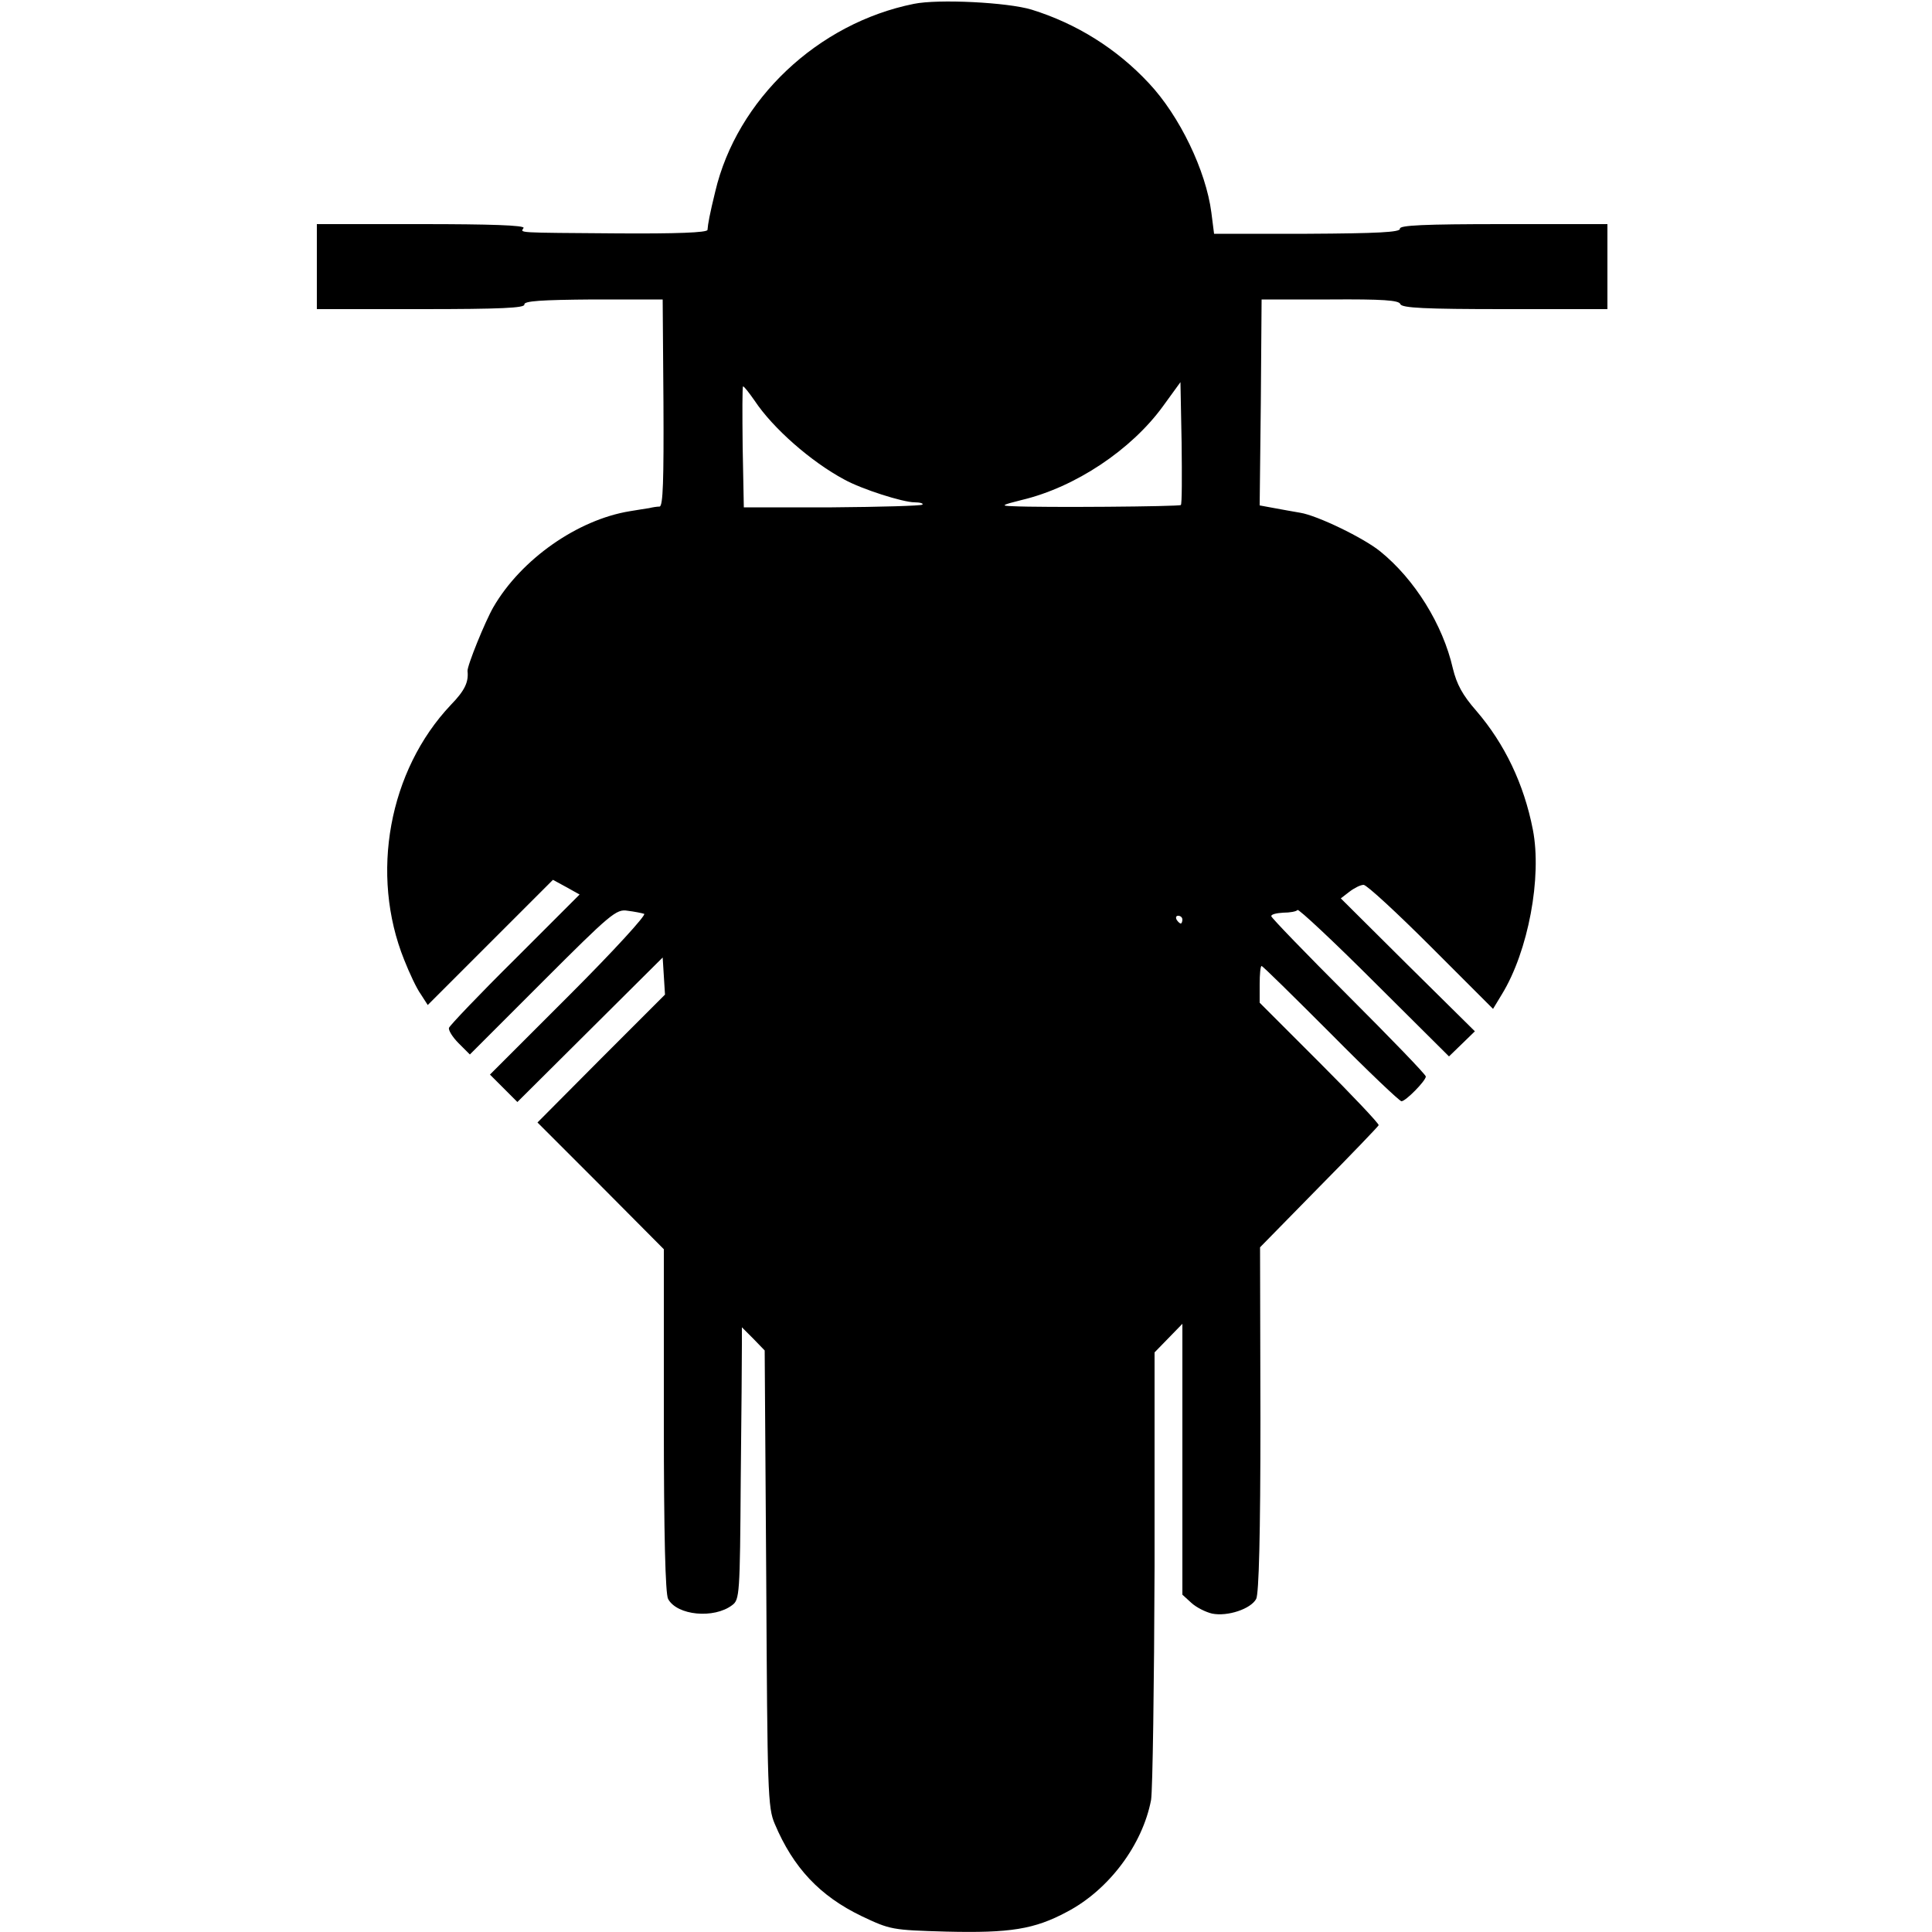 <?xml version="1.0" standalone="no"?>
<!DOCTYPE svg PUBLIC "-//W3C//DTD SVG 20010904//EN"
 "http://www.w3.org/TR/2001/REC-SVG-20010904/DTD/svg10.dtd">
<svg version="1.0" xmlns="http://www.w3.org/2000/svg"
 width="500pt" height="500pt" viewBox="0 0 500 500"
 preserveAspectRatio="xMidYMid meet">
<g transform="translate(0,500) scale(0.1,-0.1)"
fill="#000000" stroke="none">
<path d="M2365 4990 c-249 -50 -458 -248 -514 -486 -14 -57 -19 -84 -20 -99
-1 -7 -81 -10 -233 -9 -267 2 -251 1 -243 14 4 7 -87 10 -264 10 l-271 0 0
-110 0 -110 270 0 c206 0 269 3 267 12 -1 9 43 12 178 13 l180 0 2 -267 c1
-200 -1 -268 -10 -269 -7 0 -19 -2 -27 -4 -8 -1 -31 -5 -50 -8 -135 -22 -281
-124 -353 -248 -21 -36 -69 -154 -67 -166 3 -28 -7 -50 -43 -87 -161 -170
-210 -439 -121 -660 13 -33 32 -74 43 -89 l18 -28 162 162 162 162 35 -19 34
-19 -167 -167 c-93 -92 -169 -172 -171 -178 -2 -6 9 -24 25 -40 l29 -29 188
188 c176 176 191 189 220 184 17 -2 37 -6 43 -8 7 -2 -80 -97 -193 -210 l-206
-206 35 -35 36 -36 188 187 188 187 3 -48 3 -48 -165 -165 -165 -166 164 -164
163 -164 0 -442 c0 -298 4 -450 11 -463 23 -43 119 -52 166 -16 19 14 20 28
22 322 2 169 3 327 3 352 l0 45 30 -30 29 -30 4 -590 c3 -553 4 -593 22 -635
48 -114 117 -187 225 -239 74 -35 78 -36 219 -40 165 -4 228 6 312 51 109 57
196 174 218 290 4 26 8 297 9 603 l0 555 36 37 36 37 0 -350 0 -351 23 -21
c13 -12 37 -24 54 -28 40 -8 100 12 114 38 7 14 11 164 11 465 l-1 445 152
155 c84 85 153 157 155 161 1 4 -68 77 -153 162 l-155 155 0 47 c0 27 2 48 5
48 3 0 83 -79 179 -175 95 -96 178 -175 183 -175 11 0 63 53 63 64 0 5 -90 98
-200 208 -110 110 -200 203 -200 207 0 5 14 8 31 9 17 0 34 3 37 7 3 3 93 -81
199 -187 l193 -192 33 32 34 33 -174 172 -173 172 22 17 c13 10 29 18 37 18 8
0 86 -72 174 -160 l161 -161 23 38 c68 111 104 303 80 426 -23 118 -73 222
-146 307 -36 41 -51 69 -61 110 -26 114 -99 231 -188 303 -43 35 -163 93 -207
100 -16 3 -47 8 -67 12 l-38 7 3 267 2 266 177 0 c136 1 179 -2 182 -12 4 -10
63 -13 271 -13 l265 0 0 110 0 110 -270 0 c-205 0 -269 -3 -267 -12 1 -9 -57
-12 -240 -13 l-241 0 -7 55 c-14 108 -82 250 -162 335 -83 89 -187 154 -303
190 -62 19 -242 28 -305 15z m691 -1297 c-4 -4 -358 -7 -436 -3 -31 1 -28 3
24 16 139 33 284 130 366 243 l45 62 3 -157 c1 -86 1 -159 -2 -161z m-1103
270 c47 -71 146 -158 232 -204 45 -25 152 -59 182 -59 14 0 24 -3 20 -6 -3 -3
-108 -6 -234 -7 l-228 0 -3 156 c-1 87 -1 157 1 157 3 0 16 -17 30 -37z m1107
-1343 c0 -5 -2 -10 -4 -10 -3 0 -8 5 -11 10 -3 6 -1 10 4 10 6 0 11 -4 11 -10z"/>
</g>
</svg>
